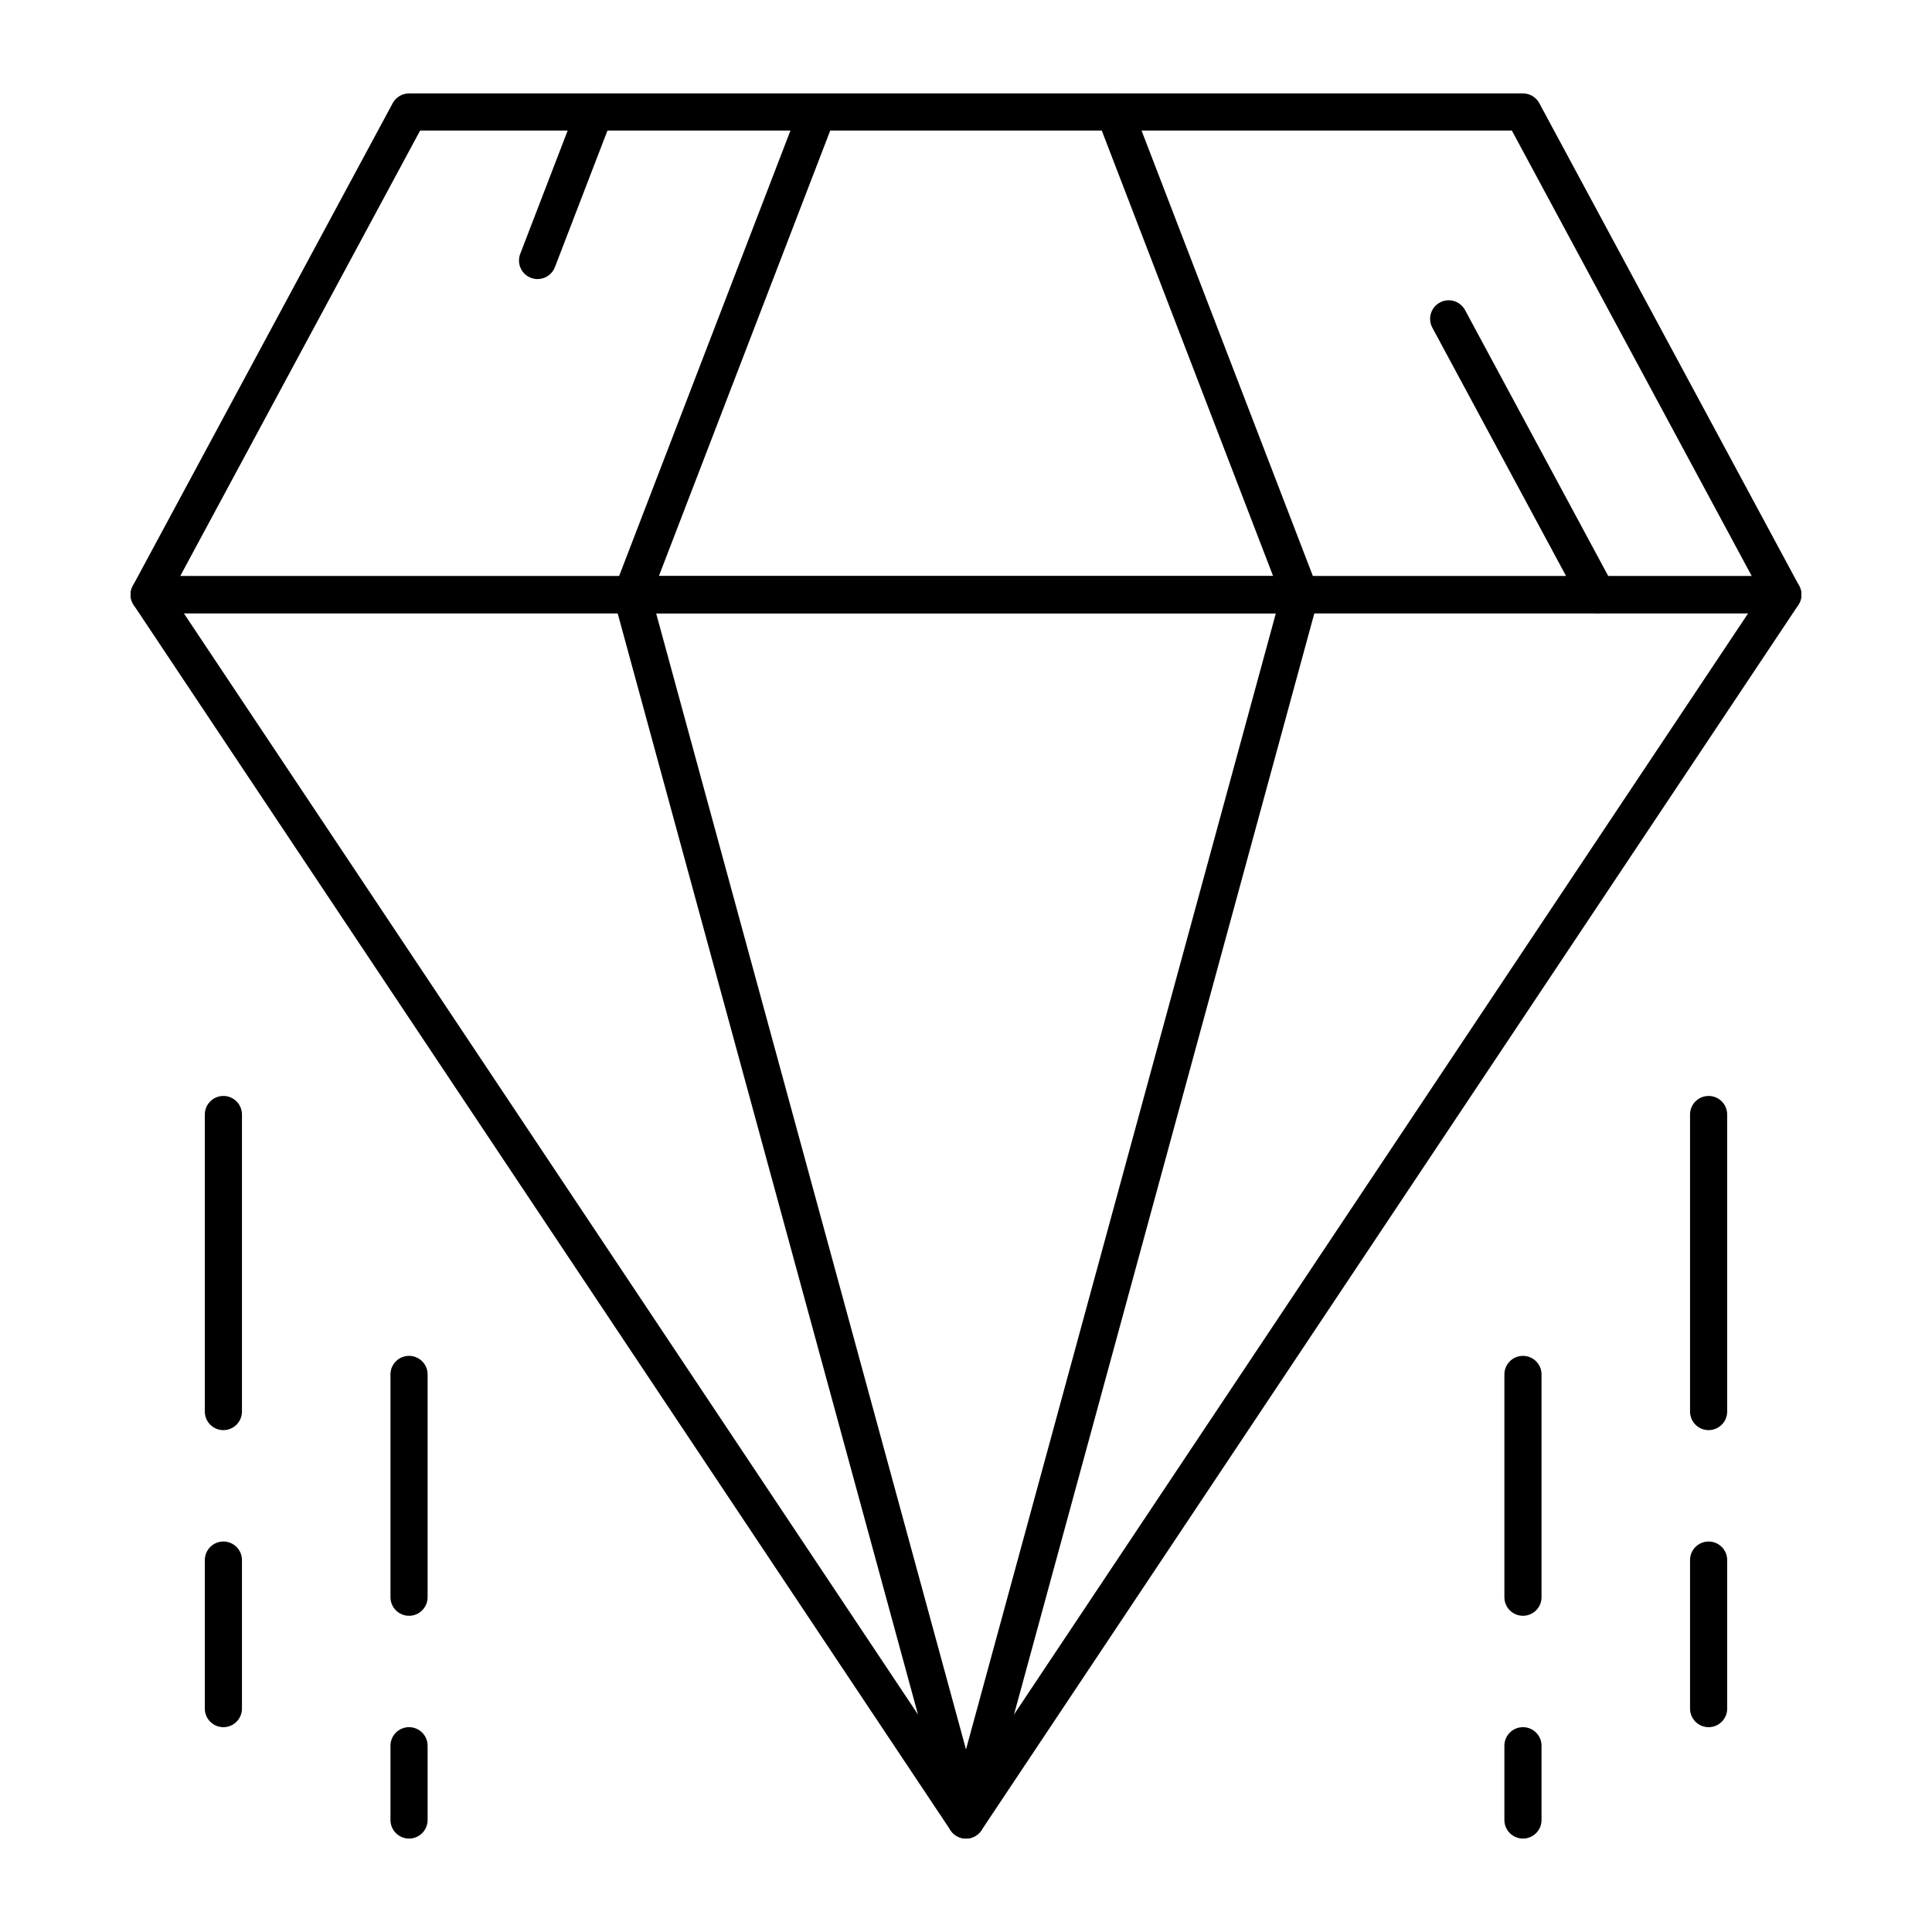<?xml version="1.0" encoding="UTF-8"?>
<!-- Uploaded to: SVG Repo, www.svgrepo.com, Generator: SVG Repo Mixer Tools -->
<svg fill="#000000" width="800px" height="800px" version="1.1" viewBox="144 144 512 512" xmlns="http://www.w3.org/2000/svg">
 <g>
  <path d="m400 631.24c-1.645 0-3.18-0.824-4.094-2.191l-216.48-324.72c-1.008-1.508-1.102-3.449-0.242-5.051 0.852-1.598 2.519-2.594 4.336-2.594h432.96c1.816 0 3.481 1 4.336 2.598 0.855 1.602 0.762 3.543-0.242 5.051l-216.48 324.72c-0.914 1.367-2.449 2.188-4.094 2.188zm-207.29-324.72 207.29 310.93 207.29-310.93z"/>
  <path d="m400 631.24c-2.219 0-4.164-1.484-4.746-3.625l-88.559-324.72c-0.402-1.48-0.094-3.062 0.836-4.281s2.375-1.934 3.91-1.934h177.12c1.535 0 2.981 0.715 3.91 1.934 0.93 1.219 1.238 2.801 0.836 4.281l-88.559 324.72c-0.59 2.141-2.531 3.625-4.75 3.625zm-82.121-324.72 82.121 301.1 82.117-301.1z"/>
  <path d="m616.48 306.52h-432.96c-1.73 0-3.336-0.91-4.223-2.398-0.887-1.488-0.93-3.332-0.109-4.856l68.879-127.92c0.859-1.594 2.523-2.586 4.332-2.586h295.2c1.809 0 3.473 0.992 4.332 2.586l68.879 127.92c0.82 1.523 0.781 3.371-0.109 4.856-0.883 1.488-2.488 2.398-4.219 2.398zm-424.73-9.84h416.49l-63.582-118.08h-289.32z"/>
  <path d="m567.28 306.52c-1.75 0-3.445-0.938-4.336-2.59l-39.359-73.098c-1.289-2.394-0.395-5.375 2-6.664 2.394-1.289 5.375-0.395 6.664 2l39.359 73.098c1.289 2.394 0.395 5.375-2 6.664-0.738 0.402-1.539 0.59-2.328 0.59z"/>
  <path d="m311.44 306.52c-0.586 0-1.184-0.105-1.766-0.328-2.535-0.977-3.801-3.82-2.824-6.359l49.199-127.92c0.977-2.535 3.824-3.801 6.359-2.824 2.535 0.977 3.801 3.82 2.824 6.359l-49.199 127.92c-0.754 1.953-2.617 3.152-4.594 3.152z"/>
  <path d="m286.46 217.96c-0.586 0-1.184-0.105-1.766-0.328-2.535-0.977-3.801-3.82-2.824-6.359l15.141-39.359c0.977-2.535 3.824-3.801 6.359-2.824 2.535 0.977 3.801 3.82 2.824 6.359l-15.141 39.359c-0.75 1.949-2.617 3.152-4.594 3.152z"/>
  <path d="m488.56 306.52c-1.977 0-3.84-1.199-4.594-3.156l-49.199-127.92c-0.977-2.535 0.289-5.383 2.824-6.359 2.539-0.973 5.383 0.289 6.359 2.824l49.199 127.92c0.977 2.535-0.289 5.383-2.824 6.359-0.578 0.227-1.176 0.332-1.766 0.332z"/>
  <path d="m596.8 523c-2.719 0-4.922-2.203-4.922-4.922v-78.719c0-2.719 2.203-4.922 4.922-4.922s4.922 2.203 4.922 4.922v78.719c-0.004 2.719-2.207 4.922-4.922 4.922z"/>
  <path d="m596.8 601.72c-2.719 0-4.922-2.203-4.922-4.922v-39.359c0-2.719 2.203-4.922 4.922-4.922s4.922 2.203 4.922 4.922v39.359c-0.004 2.719-2.207 4.922-4.922 4.922z"/>
  <path d="m547.6 572.2c-2.719 0-4.922-2.203-4.922-4.922v-59.039c0-2.719 2.203-4.922 4.922-4.922s4.922 2.203 4.922 4.922v59.039c0 2.719-2.203 4.922-4.922 4.922z"/>
  <path d="m547.6 631.24c-2.719 0-4.922-2.203-4.922-4.922v-19.68c0-2.719 2.203-4.922 4.922-4.922s4.922 2.203 4.922 4.922v19.68c0 2.719-2.203 4.922-4.922 4.922z"/>
  <path d="m203.2 523c-2.719 0-4.922-2.203-4.922-4.922v-78.719c0-2.719 2.203-4.922 4.922-4.922s4.922 2.203 4.922 4.922v78.719c-0.004 2.719-2.207 4.922-4.922 4.922z"/>
  <path d="m203.2 601.72c-2.719 0-4.922-2.203-4.922-4.922v-39.359c0-2.719 2.203-4.922 4.922-4.922s4.922 2.203 4.922 4.922v39.359c-0.004 2.719-2.207 4.922-4.922 4.922z"/>
  <path d="m252.4 572.2c-2.719 0-4.922-2.203-4.922-4.922v-59.039c0-2.719 2.203-4.922 4.922-4.922s4.922 2.203 4.922 4.922v59.039c-0.004 2.719-2.207 4.922-4.922 4.922z"/>
  <path d="m252.4 631.24c-2.719 0-4.922-2.203-4.922-4.922v-19.68c0-2.719 2.203-4.922 4.922-4.922s4.922 2.203 4.922 4.922v19.68c-0.004 2.719-2.207 4.922-4.922 4.922z"/>
 </g>
</svg>